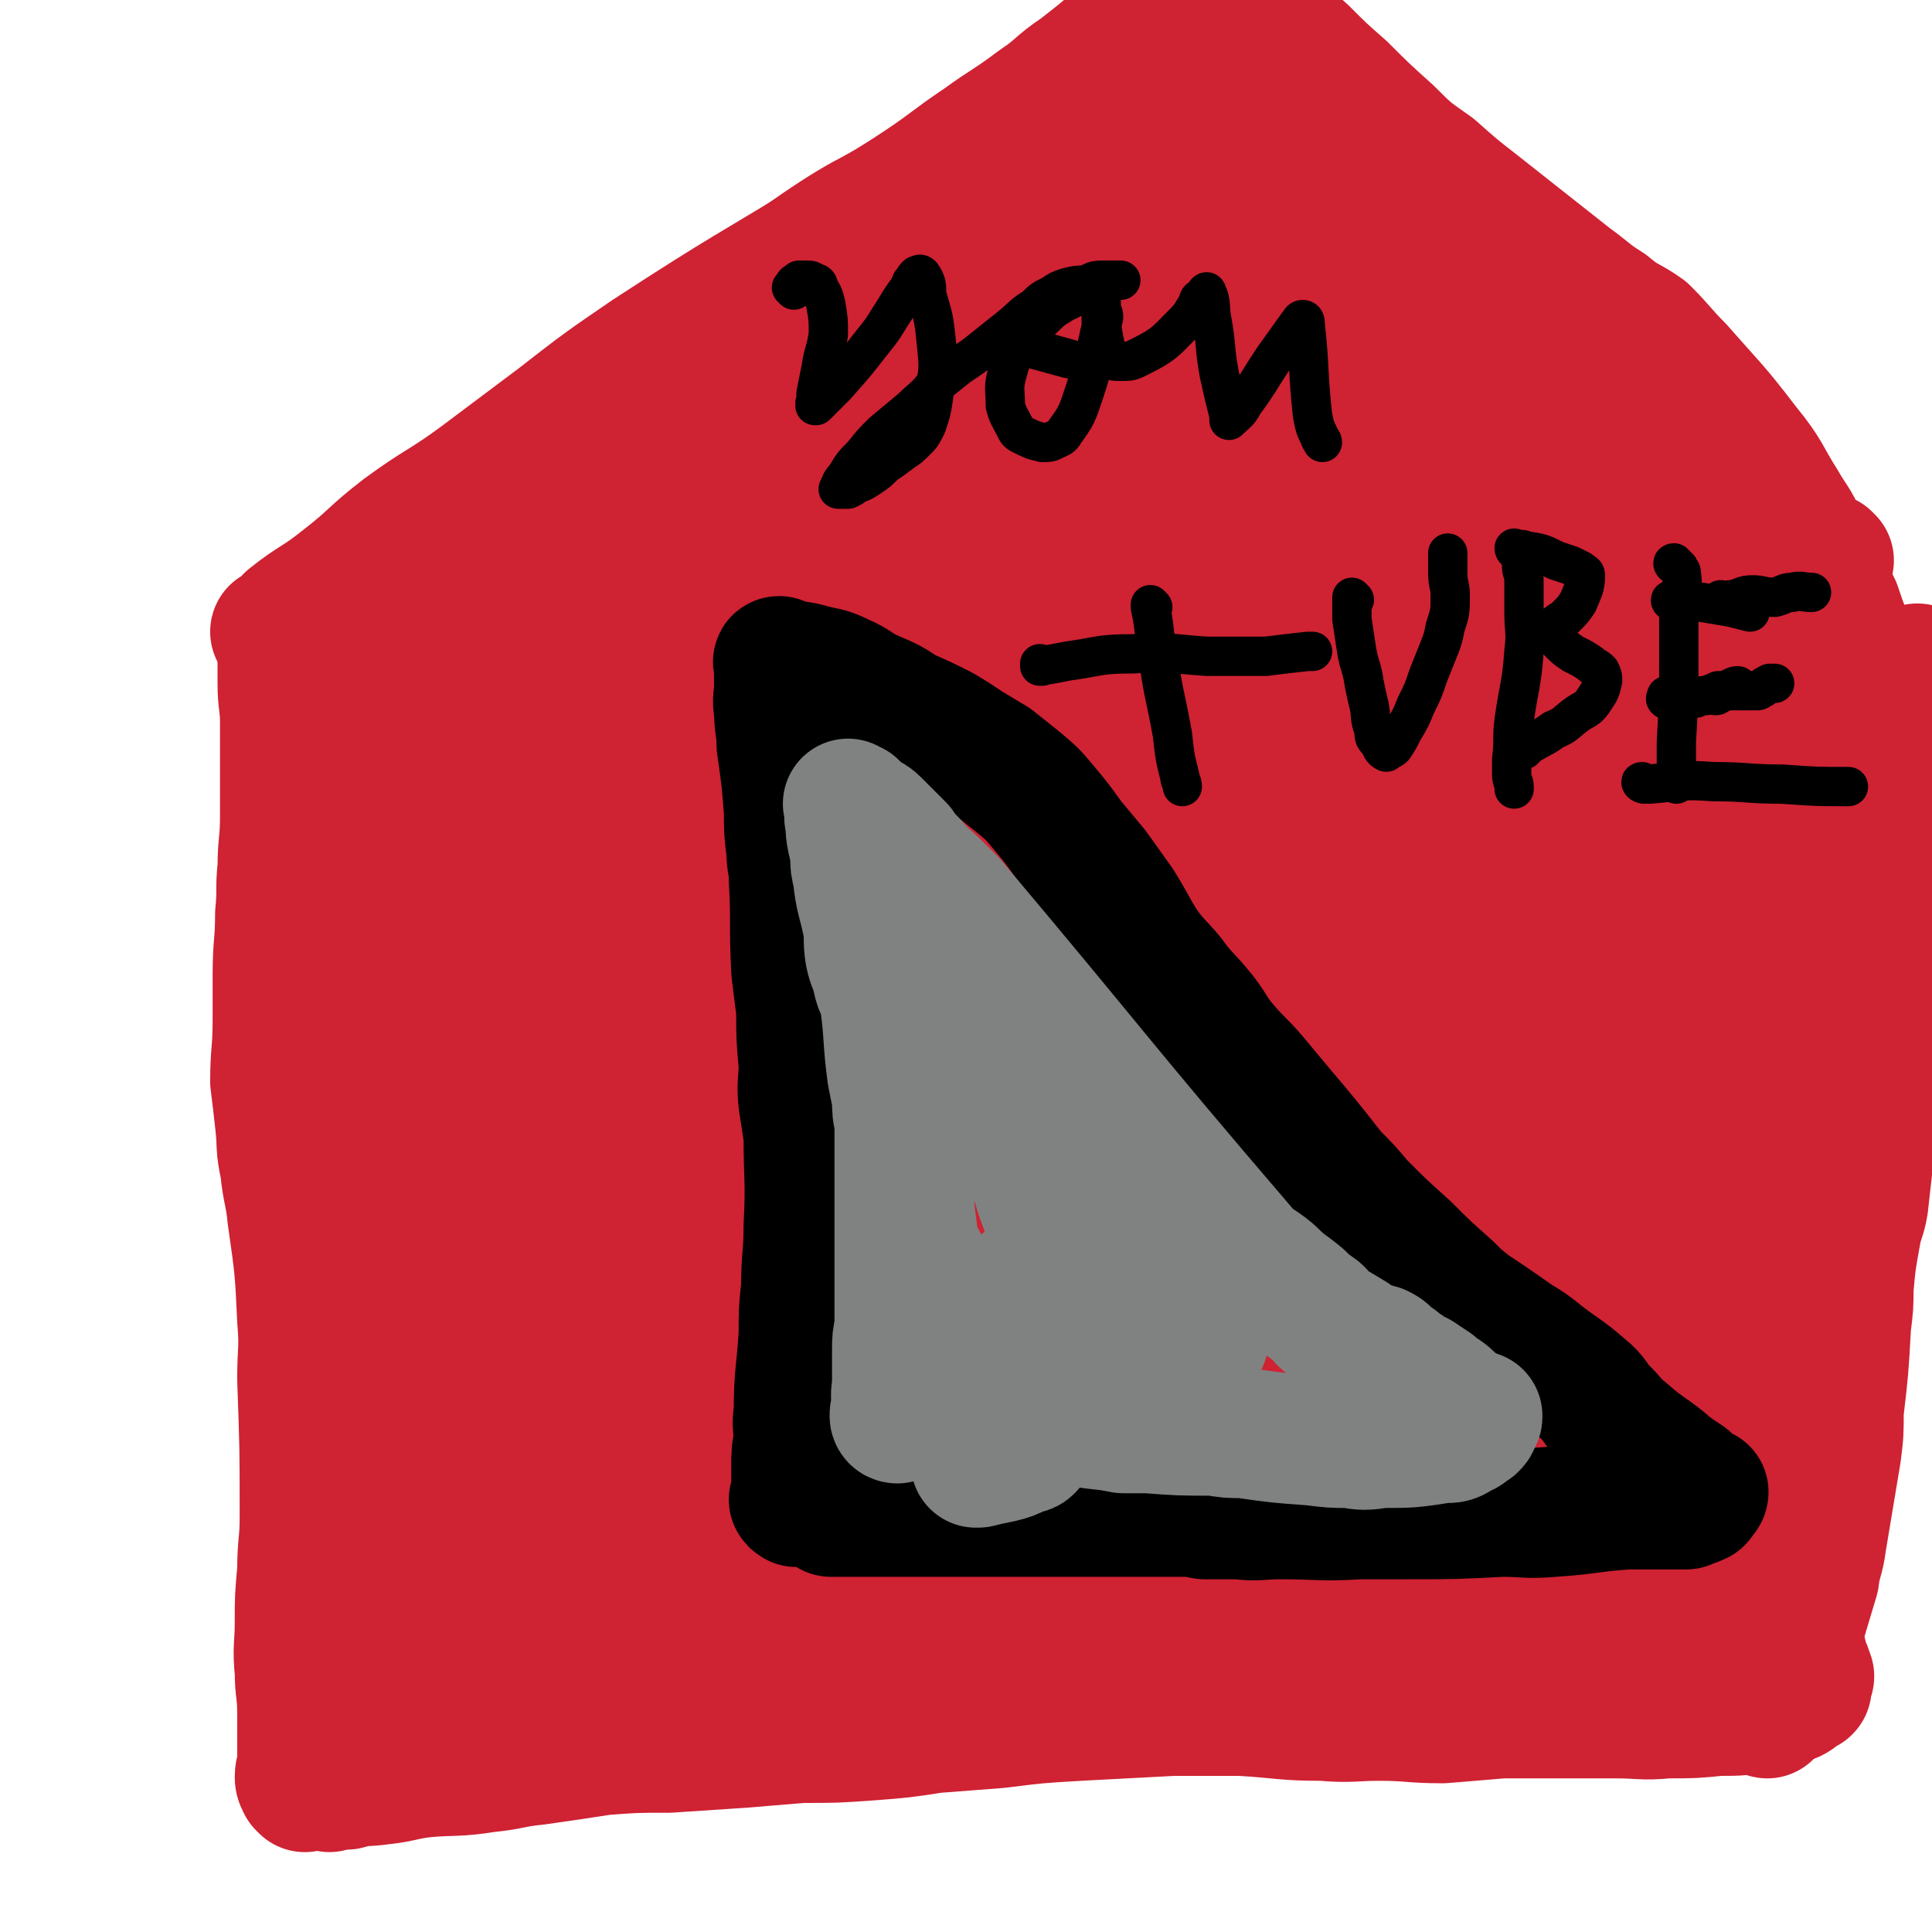 <svg viewBox='0 0 786 786' version='1.1' xmlns='http://www.w3.org/2000/svg' xmlns:xlink='http://www.w3.org/1999/xlink'><g fill='none' stroke='#CF2233' stroke-width='53' stroke-linecap='round' stroke-linejoin='round'><path d='M161,710c0,0 -1,-1 -1,-1 0,0 1,1 1,0 -14,-203 -13,-204 -28,-408 -1,-9 -2,-9 -4,-19 -1,-5 -1,-5 -2,-9 0,-1 0,-1 0,-2 0,0 0,0 0,0 0,-1 0,-1 0,-1 '/><path d='M127,267c0,0 0,0 -1,-1 0,-1 -1,-2 -1,-2 1,-1 2,0 3,1 5,1 5,1 11,1 11,1 11,1 22,1 16,-1 16,-1 33,-1 34,-1 34,-1 67,-3 20,0 20,0 40,-1 20,-2 20,-2 39,-4 20,-1 20,0 41,-2 15,-1 15,-1 31,-2 13,-1 13,-1 26,-2 12,-1 12,-1 24,-2 10,0 10,1 20,1 10,0 10,-1 19,0 14,0 14,1 27,2 12,1 12,0 25,1 13,0 13,0 26,1 15,1 15,1 29,2 17,0 17,0 34,0 14,1 14,1 27,1 13,0 13,0 26,0 10,0 10,0 20,0 7,0 7,0 13,0 2,0 2,0 4,0 3,0 3,0 5,0 2,0 2,0 4,0 1,0 1,0 2,0 1,0 1,0 2,0 1,0 1,-1 1,0 1,0 1,1 1,2 0,1 0,1 0,2 0,2 0,2 0,5 0,4 0,4 0,8 0,12 0,12 -1,24 -1,8 -2,7 -3,14 -3,20 -2,20 -5,40 -1,7 -2,7 -2,14 -2,14 -1,14 -2,29 -1,11 -1,11 -2,22 -2,26 -2,26 -4,52 -1,14 -2,14 -3,28 -1,12 -1,12 -2,24 -1,10 -2,10 -2,20 -1,12 -1,12 -1,24 0,10 -1,10 0,20 0,6 1,5 1,11 1,11 1,11 1,22 0,6 0,6 1,12 1,4 1,4 3,8 1,5 1,5 2,10 1,4 1,5 2,9 1,6 1,6 2,11 1,4 1,4 2,8 1,2 1,2 2,5 0,1 -1,1 -1,1 0,1 0,1 0,2 0,0 0,1 0,1 0,1 0,1 -1,1 -3,2 -3,3 -6,4 -5,2 -5,2 -10,3 -9,2 -10,2 -19,2 -10,1 -10,1 -21,1 -10,1 -10,0 -21,0 -10,0 -10,0 -21,0 -13,0 -13,0 -25,0 -12,1 -12,1 -24,2 -13,0 -13,-1 -26,-1 -11,0 -11,1 -23,0 -16,0 -16,-1 -33,-2 -14,0 -14,0 -28,0 -19,1 -19,1 -38,2 -17,1 -17,1 -33,3 -13,1 -13,1 -26,2 -13,2 -13,2 -26,3 -14,1 -14,1 -28,1 -12,1 -12,1 -24,2 -15,1 -15,1 -30,2 -14,0 -14,0 -27,1 -13,2 -13,2 -27,4 -10,1 -10,2 -20,3 -13,2 -13,1 -25,2 -9,1 -9,2 -18,3 -7,1 -7,0 -14,2 -4,0 -4,0 -7,1 0,0 0,0 0,0 '/><path d='M113,258c0,0 0,-1 -1,-1 0,0 1,1 1,1 2,-2 2,-3 5,-6 10,-8 11,-7 21,-15 13,-10 12,-11 25,-21 15,-11 16,-10 31,-21 16,-12 16,-12 32,-24 18,-14 18,-14 37,-27 40,-26 40,-25 81,-50 15,-10 15,-9 30,-19 12,-8 12,-9 24,-17 11,-8 11,-7 23,-16 9,-6 8,-7 17,-13 9,-7 9,-7 17,-14 10,-7 10,-7 20,-15 3,-2 3,-2 6,-3 2,-2 2,-2 5,-2 2,0 2,0 5,0 4,1 4,1 8,2 4,2 4,2 8,4 5,4 5,4 10,8 6,6 6,7 12,12 8,8 8,8 16,15 9,9 9,9 19,18 8,8 8,8 18,15 9,8 9,8 18,15 19,15 19,15 38,30 7,5 7,6 15,11 7,6 8,5 15,10 7,7 7,8 14,15 14,16 14,15 27,32 9,11 8,12 15,23 4,7 5,7 8,14 7,14 7,14 14,28 2,6 2,6 4,11 2,4 1,4 3,7 4,5 4,4 8,9 '/><path d='M744,228c-1,0 -1,0 -1,-1 -2,0 -2,0 -3,-1 0,0 1,0 1,0 -2,-1 -3,-1 -5,-2 -5,-1 -5,-2 -10,-3 -23,-5 -23,-5 -45,-8 -14,-3 -14,-2 -28,-4 -14,-1 -14,-1 -29,-1 -36,0 -36,-1 -72,1 -17,1 -17,1 -34,3 -17,2 -17,2 -35,4 -19,2 -19,2 -38,4 -23,2 -23,1 -45,4 -37,5 -37,5 -74,13 -18,3 -18,4 -36,9 -14,3 -14,4 -28,8 -6,2 -6,2 -13,3 -2,0 -2,0 -5,1 -1,0 -2,0 -2,0 2,-1 4,0 8,-1 29,-7 29,-9 59,-15 46,-8 46,-9 92,-14 46,-4 46,-2 93,-3 36,-1 36,0 72,0 31,-1 31,-1 61,-2 16,0 16,0 32,-1 4,0 4,-1 9,-1 1,0 2,0 2,0 0,0 -1,-1 -2,-1 -59,-4 -59,-5 -118,-6 -34,-1 -34,-1 -68,1 -67,4 -67,4 -134,11 -26,3 -26,3 -53,8 -20,4 -20,5 -40,10 -10,3 -10,3 -20,6 -3,0 -7,1 -5,0 36,-12 40,-13 80,-25 36,-11 36,-10 72,-20 26,-8 26,-10 52,-17 25,-6 26,-5 51,-9 16,-2 16,-2 31,-3 5,-1 5,-1 9,-1 1,0 3,0 2,0 -34,5 -36,5 -72,11 -33,5 -33,5 -66,12 -34,7 -34,7 -69,16 -26,6 -26,6 -52,14 -31,8 -31,9 -62,17 -3,1 -9,2 -7,1 10,-9 15,-12 31,-22 33,-19 33,-20 68,-36 32,-16 33,-15 66,-29 27,-12 27,-12 55,-23 20,-8 20,-7 41,-15 9,-3 9,-3 17,-6 3,-1 7,-3 5,-2 -18,9 -22,12 -44,23 -30,14 -30,14 -61,28 -30,14 -31,13 -61,27 -33,14 -32,16 -66,30 -19,9 -19,8 -39,15 -9,3 -9,2 -19,4 -2,0 -7,2 -5,-1 25,-35 26,-41 60,-74 34,-33 37,-31 77,-58 27,-19 28,-18 57,-33 30,-16 31,-15 61,-29 4,-2 5,-1 9,-2 2,0 4,-1 4,0 0,4 -1,6 -4,10 -21,23 -21,23 -44,43 -33,27 -35,26 -70,51 -8,6 -8,6 -18,11 -3,2 -3,2 -7,3 -1,0 -2,0 -1,-1 30,-33 29,-35 63,-66 21,-19 21,-21 46,-34 30,-16 32,-14 65,-24 5,-2 5,-1 10,0 3,0 4,0 5,2 1,3 1,4 -1,8 -10,16 -8,18 -23,31 -42,38 -44,37 -90,71 -12,9 -13,8 -26,15 -6,3 -7,3 -13,5 -2,1 -5,2 -4,1 18,-23 18,-27 42,-48 25,-23 26,-23 55,-40 25,-13 26,-12 52,-21 15,-5 16,-4 31,-5 6,-1 9,-3 12,1 5,6 8,11 4,18 -11,19 -15,21 -34,35 -40,29 -42,28 -85,51 -9,5 -10,5 -21,6 -5,1 -5,0 -11,-1 -1,0 -4,0 -2,-1 27,-26 27,-30 60,-51 20,-13 22,-11 45,-16 20,-5 20,-3 41,-4 9,0 10,1 19,3 4,1 8,1 7,4 -5,16 -5,20 -19,34 -17,19 -20,17 -41,31 -15,9 -16,10 -32,16 -12,6 -13,5 -26,8 -5,1 -5,0 -11,-1 -1,0 -4,-1 -3,-2 22,-22 22,-26 48,-44 19,-13 20,-14 43,-18 29,-5 30,-2 60,0 7,1 7,2 13,6 2,2 4,2 3,5 0,6 0,8 -4,14 -11,13 -12,14 -26,23 -23,15 -24,14 -49,26 -4,1 -4,1 -8,2 -1,0 -2,0 -3,0 0,-1 1,-2 2,-3 36,-12 36,-15 73,-22 18,-3 19,0 37,2 12,2 12,2 23,5 5,1 5,2 9,4 2,0 4,0 3,1 -9,7 -10,9 -22,14 -13,6 -14,6 -28,8 -9,2 -9,1 -17,1 -6,-1 -7,-1 -11,-4 -3,-1 -6,-3 -5,-5 5,-7 8,-10 18,-13 26,-8 28,-6 55,-9 7,-1 7,1 13,2 2,1 2,1 4,1 1,0 3,0 2,0 -7,0 -8,0 -16,1 -20,1 -21,3 -40,2 -6,0 -6,-1 -11,-4 -5,-2 -6,-3 -9,-7 -1,-2 0,-3 2,-5 12,-7 13,-7 28,-13 5,-2 5,-1 10,-3 2,-1 2,-1 4,-2 0,0 0,1 0,1 0,0 0,0 0,0 1,0 0,-1 0,-1 -2,0 -2,1 -4,1 -1,0 -1,-1 -1,-2 -1,-1 -1,-1 -1,-1 0,-3 0,-3 1,-5 1,-3 2,-3 3,-5 2,-2 2,-2 4,-4 0,0 0,0 1,0 1,0 2,-1 2,0 0,1 0,2 -1,3 -15,18 -13,20 -31,35 -27,21 -29,19 -58,38 -20,13 -19,14 -40,26 -30,19 -30,18 -61,36 -27,15 -27,15 -55,30 -24,13 -23,14 -48,26 -13,6 -13,6 -27,9 -11,3 -12,4 -23,3 -10,0 -13,2 -20,-5 -18,-17 -16,-21 -30,-43 -5,-6 -4,-7 -8,-14 -3,-5 -2,-5 -5,-10 -1,-3 -1,-5 -3,-6 0,0 -1,2 -1,4 -5,23 -8,22 -9,46 -2,56 0,56 2,113 0,24 0,24 2,49 1,20 3,20 4,39 0,10 -1,10 -2,19 0,3 0,3 -1,6 0,0 0,0 -1,0 0,1 -1,1 -1,0 -11,-60 -14,-60 -22,-120 -5,-38 -3,-38 -4,-76 0,-30 1,-30 2,-60 0,-8 2,-20 2,-15 -1,16 -1,27 -3,55 -2,35 -3,35 -4,71 -2,33 -1,33 -2,67 '/><path d='M186,626c0,0 -1,-2 -1,-1 3,12 5,18 7,26 0,2 -2,-4 -3,-6 0,-1 0,1 0,0 -1,0 -1,-1 -1,-2 -6,-33 -9,-33 -11,-66 -5,-111 -2,-111 -3,-223 0,-17 0,-17 1,-34 1,-24 3,-25 4,-49 1,0 0,0 0,1 0,1 0,1 0,3 4,26 6,26 7,52 2,40 -1,40 0,79 1,46 0,46 3,91 5,68 7,68 13,136 2,18 2,18 3,35 1,4 1,4 1,9 0,1 0,1 0,2 0,0 0,0 0,0 -3,-42 -2,-42 -6,-83 -3,-29 -5,-29 -9,-58 -3,-28 -4,-27 -6,-55 -1,-23 0,-23 1,-46 0,-19 -1,-19 2,-37 8,-34 9,-34 20,-67 2,-6 3,-13 6,-11 6,5 9,12 12,25 4,23 1,24 2,48 0,31 0,31 1,61 0,36 -1,36 1,72 2,52 2,52 6,104 1,15 1,15 2,30 1,5 1,5 2,10 0,2 0,2 2,3 0,1 0,0 1,0 '/><path d='M199,693c0,0 -1,-1 -1,-1 0,-1 0,-1 1,-2 1,0 1,0 2,0 10,-4 10,-4 20,-8 20,-8 19,-9 39,-16 26,-9 25,-10 51,-17 27,-7 27,-5 54,-11 2,0 2,0 4,-1 1,0 1,0 1,0 0,1 0,1 -1,1 -8,3 -8,3 -16,6 -28,12 -29,12 -56,25 -8,3 -8,3 -15,8 -3,2 -9,5 -7,5 5,0 11,-3 21,-6 34,-10 34,-11 68,-20 28,-7 27,-10 56,-13 45,-6 46,-3 91,-4 9,0 9,1 18,2 1,0 1,0 3,-1 1,0 2,0 1,0 -6,2 -7,1 -13,3 -52,15 -52,16 -103,32 -20,6 -20,6 -40,12 -16,5 -16,5 -33,10 0,0 -1,0 0,-1 17,-8 18,-8 36,-16 31,-14 30,-18 62,-28 41,-13 42,-9 84,-17 33,-7 33,-6 65,-12 26,-4 26,-4 51,-9 12,-2 12,-1 24,-4 2,0 2,0 5,-1 0,0 0,0 0,-1 '/><path d='M124,727c0,0 0,-1 -1,-1 0,-1 -1,-1 -1,-3 0,-3 1,-3 1,-6 0,-10 0,-10 0,-20 0,-9 -1,-9 -1,-17 -1,-10 0,-10 0,-20 0,-10 0,-10 1,-21 0,-11 1,-11 1,-22 0,-28 0,-28 -1,-56 0,-12 1,-12 0,-24 -1,-21 -1,-21 -4,-42 -1,-10 -2,-10 -3,-20 -2,-9 -1,-9 -2,-18 -1,-9 -1,-9 -2,-17 0,-12 1,-12 1,-25 0,-9 0,-9 0,-18 0,-13 1,-13 1,-25 1,-10 0,-10 1,-19 0,-10 1,-10 1,-21 0,-9 0,-9 0,-18 0,-10 0,-10 0,-20 0,-8 -1,-8 -1,-16 0,-6 0,-6 0,-12 0,-3 -1,-3 0,-6 1,-3 1,-2 3,-5 0,0 0,0 0,0 '/><path d='M261,400c0,0 0,0 -1,-1 -9,-7 -10,-6 -18,-14 -3,-3 -5,-3 -4,-7 3,-12 2,-15 12,-24 23,-22 23,-26 52,-38 63,-27 66,-23 132,-40 28,-8 28,-6 57,-10 13,-2 13,-2 27,-4 4,0 4,0 8,0 1,0 2,0 1,0 -45,9 -46,9 -93,19 -30,6 -30,5 -59,12 -35,8 -35,8 -71,17 -4,1 -4,1 -8,2 0,0 -1,1 0,1 30,-10 31,-11 62,-20 35,-10 34,-13 70,-18 97,-15 98,-13 196,-21 13,-1 17,-2 26,1 3,1 0,4 -2,7 -4,4 -5,4 -10,6 -89,27 -89,26 -178,52 -46,13 -46,12 -91,27 -40,14 -40,16 -79,30 -2,1 -7,2 -5,1 53,-29 56,-31 113,-60 16,-8 15,-9 32,-15 71,-24 71,-23 143,-46 12,-4 12,-4 24,-7 3,0 6,-1 5,0 -5,2 -9,2 -17,5 -102,32 -100,38 -203,65 -54,15 -55,16 -111,20 -29,1 -41,1 -58,-9 -7,-5 0,-15 9,-22 38,-30 39,-33 84,-53 48,-21 50,-18 101,-28 56,-12 57,-10 112,-17 1,0 2,1 2,2 0,1 0,3 -1,3 -71,31 -72,30 -144,60 -56,23 -55,24 -110,47 -35,14 -71,29 -70,27 0,-3 34,-22 70,-38 62,-26 63,-24 126,-47 45,-16 45,-17 91,-31 37,-11 37,-9 74,-18 1,0 2,0 1,0 -9,4 -10,5 -20,9 -126,42 -126,41 -252,83 -46,15 -45,16 -91,29 -23,7 -25,7 -46,10 -2,0 -3,-3 -1,-4 75,-48 72,-62 155,-94 79,-32 85,-29 171,-34 53,-3 95,-9 108,18 12,25 -20,55 -60,88 -62,51 -73,38 -144,79 -45,25 -43,30 -88,53 -23,11 -37,16 -49,15 -6,-1 5,-13 14,-21 62,-48 63,-49 130,-91 55,-35 55,-36 114,-63 56,-25 57,-23 115,-43 4,-1 7,-1 8,1 1,5 3,11 -3,15 -93,56 -97,55 -195,106 -43,23 -43,22 -87,41 -22,10 -36,18 -44,17 -5,-2 6,-14 17,-23 75,-60 73,-65 154,-116 45,-29 48,-24 97,-44 9,-4 22,-9 20,-4 -6,10 -15,20 -35,34 -48,34 -51,32 -102,62 -82,47 -83,46 -165,93 -13,8 -24,18 -26,16 -1,-1 8,-12 18,-22 19,-18 19,-19 41,-33 73,-44 72,-50 151,-83 67,-28 72,-28 141,-39 14,-3 18,2 25,12 11,18 21,26 11,44 -20,38 -31,39 -70,69 -68,52 -72,48 -145,94 -50,31 -51,30 -101,60 -34,19 -35,21 -67,39 -1,0 -1,-2 0,-2 34,-31 33,-32 68,-60 42,-35 43,-34 87,-66 82,-61 82,-61 164,-121 15,-11 19,-15 31,-22 1,-1 -1,3 -3,6 -4,3 -4,3 -8,6 -88,63 -87,65 -175,127 -85,59 -91,51 -172,115 -49,38 -73,84 -87,89 -9,3 17,-39 41,-72 49,-65 49,-66 105,-124 72,-75 67,-85 151,-143 51,-35 59,-29 119,-43 18,-5 33,-4 37,6 5,12 -5,24 -20,39 -44,42 -50,37 -99,75 -44,33 -43,34 -88,66 -71,52 -71,53 -145,102 -4,3 -12,6 -10,1 23,-49 22,-60 61,-107 39,-49 47,-43 94,-84 46,-38 44,-41 92,-76 22,-16 23,-16 49,-27 12,-6 27,-12 26,-5 -2,13 -13,25 -32,44 -52,53 -54,52 -109,100 -90,78 -89,79 -181,153 -19,15 -21,16 -41,25 -3,2 -9,0 -7,-2 132,-122 132,-132 276,-246 50,-40 54,-44 114,-61 41,-12 79,-14 89,4 8,16 -23,35 -54,63 -66,61 -69,58 -140,114 -53,42 -53,42 -107,82 -41,31 -40,32 -81,61 -3,3 -9,5 -7,2 5,-14 8,-20 21,-36 47,-57 44,-61 99,-110 98,-90 101,-89 207,-169 18,-13 33,-24 40,-18 8,6 3,26 -9,43 -30,41 -36,38 -74,73 -38,35 -39,34 -78,68 -25,23 -23,25 -50,46 -14,10 -21,15 -31,15 -4,1 -2,-8 2,-14 32,-49 29,-53 69,-95 69,-72 71,-75 150,-133 26,-19 31,-23 60,-22 19,0 36,6 36,23 0,30 -13,38 -35,71 -24,35 -28,33 -57,64 -27,28 -28,28 -56,55 -18,17 -18,18 -37,34 -6,5 -7,4 -14,8 -2,1 -5,2 -5,0 -1,-6 -1,-9 3,-17 22,-47 18,-51 48,-93 42,-60 45,-60 96,-111 12,-13 19,-21 32,-17 13,5 22,17 20,34 -3,32 -12,34 -30,65 -38,64 -39,63 -81,124 -14,21 -15,20 -32,38 -6,8 -6,8 -14,15 -3,2 -8,7 -7,3 8,-34 8,-42 25,-79 16,-34 20,-32 41,-63 17,-25 15,-27 35,-49 8,-9 9,-9 20,-14 5,-2 10,-5 12,-1 6,11 8,17 3,33 -26,78 -30,78 -65,153 -13,27 -12,28 -30,51 -17,20 -19,19 -39,36 -2,2 -4,5 -5,3 -4,-7 -6,-11 -4,-21 9,-46 8,-48 25,-92 15,-38 14,-39 37,-73 26,-38 29,-39 61,-72 4,-3 9,-4 11,1 5,12 7,17 3,33 -7,31 -11,31 -26,60 -19,33 -18,35 -42,64 -20,26 -20,29 -47,46 -34,21 -38,22 -76,31 -10,3 -15,0 -19,-8 -10,-24 -12,-29 -10,-56 3,-29 5,-32 20,-56 14,-22 18,-21 39,-38 16,-12 17,-12 36,-20 8,-3 10,-3 19,-2 2,0 6,1 4,3 -47,47 -49,52 -104,95 -41,32 -43,29 -88,55 -53,31 -54,30 -109,58 -5,2 -8,4 -10,2 -2,0 -1,-4 2,-6 84,-62 84,-63 171,-121 13,-8 15,-6 28,-11 0,0 -1,1 -1,1 -56,32 -58,29 -112,64 -45,28 -44,31 -88,62 -33,23 -34,23 -68,46 -10,6 -28,18 -19,13 78,-38 96,-49 193,-98 39,-19 38,-21 79,-37 25,-11 31,-11 52,-17 3,0 -3,3 -6,5 -41,25 -41,25 -82,50 -46,29 -45,29 -91,58 -37,23 -37,23 -74,46 -1,0 -2,1 -1,0 34,-21 35,-22 71,-44 54,-33 52,-38 108,-66 59,-30 62,-27 124,-51 1,-1 3,1 2,1 -1,3 -2,4 -5,6 -75,52 -74,54 -150,103 -15,10 -18,11 -33,15 -1,1 0,-2 2,-4 48,-41 45,-48 99,-82 35,-21 40,-13 78,-28 21,-9 20,-11 41,-19 8,-3 9,-2 17,-3 2,-1 4,-1 3,0 -8,11 -9,14 -21,23 -55,45 -56,45 -113,87 -9,6 -9,6 -19,11 -3,2 -10,5 -7,3 32,-26 37,-30 76,-59 27,-20 26,-21 55,-39 26,-16 26,-16 54,-29 10,-4 11,-4 22,-6 5,-1 11,-3 10,1 -3,17 -6,22 -17,40 -10,17 -13,16 -27,32 -7,8 -7,8 -16,15 -3,2 -4,2 -7,4 -2,1 -4,3 -3,1 10,-22 10,-25 24,-48 13,-22 13,-24 31,-43 15,-17 18,-19 36,-28 4,-2 8,1 9,6 1,15 0,17 -5,33 -10,30 -13,29 -25,59 -8,17 -8,17 -16,34 -5,10 -5,10 -10,21 -1,3 -1,3 -3,6 0,1 -1,3 -1,2 3,-15 2,-17 7,-34 8,-27 9,-27 19,-53 4,-10 4,-10 8,-19 2,-4 2,-4 4,-8 1,-2 1,-4 2,-3 3,4 4,6 6,13 5,19 5,19 7,39 3,29 1,29 2,58 0,3 0,3 0,6 0,1 0,1 0,1 0,1 0,1 0,1 0,0 0,0 0,0 0,-1 -1,-1 -1,-2 -1,-3 -1,-3 -3,-7 -1,-4 0,-4 -1,-7 -1,-2 -1,-2 -1,-4 0,0 0,0 0,-1 0,-1 -1,-1 -1,-2 0,0 0,0 0,0 -6,8 -7,8 -13,16 -4,6 -3,6 -8,12 -4,5 -4,5 -9,9 -7,4 -7,4 -14,7 -7,3 -8,3 -15,4 -7,2 -7,1 -13,2 -9,1 -9,1 -17,1 -1,0 -1,1 -1,0 0,0 1,0 2,-1 8,-3 8,-3 16,-6 5,-2 5,-3 10,-4 3,-1 7,0 5,-1 -5,0 -9,-1 -18,-1 -23,-1 -23,0 -45,-1 -33,-1 -33,-1 -66,-4 -6,0 -6,0 -11,-2 -2,0 -2,0 -3,-1 0,0 1,0 2,0 21,-5 22,-4 43,-9 '/><path d='M717,696c-1,0 -2,-1 -1,-1 1,0 2,1 3,2 0,0 -1,0 -1,-1 0,0 1,0 2,0 1,-1 1,-1 1,-2 2,-3 2,-3 3,-7 4,-12 5,-12 8,-25 3,-10 3,-10 6,-20 1,-8 2,-7 3,-15 3,-18 3,-18 6,-36 1,-8 1,-8 1,-17 2,-17 2,-17 3,-35 1,-8 1,-8 1,-15 1,-11 1,-11 3,-22 1,-6 2,-6 3,-12 1,-9 1,-9 2,-18 2,-13 2,-13 4,-27 0,-8 0,-8 0,-17 1,-8 1,-8 2,-17 1,-13 2,-13 3,-26 1,-7 1,-7 2,-14 1,-9 1,-9 1,-18 0,-3 0,-3 0,-7 0,-8 -1,-8 -1,-15 0,-3 0,-3 0,-5 0,-1 0,-1 0,-2 0,-1 0,-1 0,-2 0,0 0,0 0,1 0,0 0,0 0,0 -3,11 -2,11 -6,22 -5,14 -7,13 -11,27 -6,19 -5,19 -8,39 -3,14 -3,14 -5,28 -2,8 -2,8 -3,17 -3,14 -3,14 -5,28 -2,11 -2,11 -4,23 0,3 -1,3 -1,6 0,2 0,2 0,4 0,0 0,0 0,0 2,-11 2,-11 3,-22 2,-15 2,-15 5,-31 2,-12 2,-12 5,-24 5,-24 5,-24 10,-49 3,-12 4,-12 7,-24 5,-19 5,-19 10,-38 2,-7 2,-7 3,-14 1,-3 1,-3 2,-7 1,-4 1,-4 2,-7 0,-6 0,-6 1,-11 2,-8 2,-7 3,-15 1,-1 1,-1 1,-1 0,-1 0,-2 0,-2 0,1 1,1 1,3 -2,13 -3,13 -6,27 -4,20 -3,20 -7,40 -5,26 -5,26 -12,52 -6,21 -6,21 -14,41 -8,24 -9,24 -17,47 -9,26 -8,26 -18,51 -6,17 -8,16 -15,32 -6,16 -6,16 -11,32 -5,16 -6,16 -8,33 -4,19 -3,19 -5,39 0,2 0,2 0,4 0,1 0,2 0,1 2,-1 2,-2 3,-5 4,-6 4,-6 8,-11 5,-5 4,-7 10,-9 10,-3 12,-3 23,-1 4,0 5,2 6,6 3,6 3,7 2,15 -1,7 -2,7 -6,13 -1,3 -3,4 -5,3 -5,-2 -7,-3 -9,-9 -6,-19 -3,-21 -6,-41 0,-2 0,-2 0,-3 0,0 0,-1 0,0 -2,10 -2,10 -4,21 -2,13 -2,12 -4,25 -1,4 -1,4 -2,7 '/></g>
<g fill='none' stroke='#000000' stroke-width='53' stroke-linecap='round' stroke-linejoin='round'><path d='M324,611c0,0 -1,-1 -1,-1 0,0 0,1 1,0 0,0 0,0 0,-1 0,-6 0,-6 0,-12 0,-6 0,-6 1,-11 0,-6 -1,-6 0,-11 0,-16 1,-16 2,-32 0,-10 0,-10 1,-19 0,-13 1,-13 1,-25 1,-19 0,-19 0,-37 -1,-7 -1,-7 -2,-13 -1,-8 0,-8 0,-16 -1,-11 -1,-11 -1,-22 -1,-8 -1,-8 -2,-16 -1,-19 0,-19 -1,-37 0,-7 -1,-6 -1,-12 -1,-8 -1,-8 -1,-16 -1,-13 -1,-13 -3,-27 0,-7 -1,-7 -1,-14 -1,-5 0,-5 0,-9 0,-4 0,-4 0,-8 0,-1 0,-1 0,-2 0,0 -1,-1 0,-1 0,0 0,1 1,1 1,0 2,0 3,1 4,0 4,0 8,1 7,2 7,1 13,4 7,3 6,4 13,7 7,3 7,3 13,7 7,3 7,3 15,7 5,3 5,3 11,7 5,3 5,3 10,6 5,4 5,4 10,8 6,5 6,5 11,11 5,6 5,6 10,13 5,6 5,6 10,12 5,7 5,7 10,14 5,8 5,9 10,17 5,7 6,7 11,13 5,7 6,7 11,13 6,7 5,8 11,15 6,7 6,6 12,13 5,6 5,6 10,12 11,13 11,13 22,27 6,6 6,6 11,12 9,9 9,9 19,18 8,8 8,8 17,16 4,4 4,4 9,8 9,6 9,6 19,13 5,3 5,3 10,7 9,7 9,6 17,13 5,4 4,5 8,9 5,5 4,5 9,9 9,8 10,7 19,15 3,2 3,2 6,4 2,2 2,2 4,4 0,1 0,1 1,2 1,0 1,-1 2,-1 0,1 -1,1 -1,1 -1,1 0,1 -1,2 -2,1 -3,1 -5,2 -5,0 -5,0 -10,0 -7,0 -7,0 -14,0 -15,1 -15,2 -30,3 -11,1 -11,0 -21,0 -19,1 -19,1 -39,1 -9,0 -9,0 -19,0 -16,1 -16,0 -32,0 -9,0 -9,1 -17,0 -7,0 -7,0 -14,0 -5,-1 -5,-1 -11,-1 -5,0 -5,0 -11,0 -5,0 -5,0 -10,0 -4,0 -4,0 -9,0 -4,0 -4,0 -7,0 -4,0 -4,0 -7,0 -5,0 -5,0 -9,0 -3,0 -3,0 -6,0 -3,0 -3,0 -7,0 -4,0 -4,0 -8,0 -5,0 -5,0 -11,0 -4,0 -4,0 -9,0 -10,0 -10,0 -19,0 -5,0 -5,0 -10,0 -7,0 -7,0 -14,0 -2,0 -2,0 -3,0 -1,0 -1,0 -1,0 0,0 0,0 0,0 '/></g>
<g fill='none' stroke='#808282' stroke-width='53' stroke-linecap='round' stroke-linejoin='round'><path d='M365,577c0,0 -1,0 -1,-1 0,-1 0,-2 1,-3 0,0 0,1 0,1 0,0 0,0 0,0 0,0 0,0 0,-1 0,-4 -1,-4 0,-9 0,-7 0,-7 0,-15 0,-4 0,-4 1,-9 0,-6 0,-6 0,-11 0,-15 0,-15 0,-30 0,-13 0,-13 0,-27 0,-8 0,-8 0,-16 -1,-4 -1,-4 -1,-9 -1,-5 -1,-5 -2,-10 -2,-15 -1,-15 -3,-30 -1,-5 -2,-4 -3,-9 -1,-5 -2,-5 -3,-10 -1,-6 0,-6 -1,-12 -2,-10 -3,-10 -4,-20 -1,-4 -1,-4 -1,-8 -1,-7 -2,-7 -2,-14 -1,-2 0,-2 0,-4 0,-1 0,-1 0,-2 0,0 0,0 0,0 0,0 0,0 0,0 0,0 -1,-1 -1,-1 0,0 1,1 2,1 2,2 2,2 4,4 2,1 3,1 5,3 5,5 5,5 10,10 2,3 2,3 5,6 5,6 5,5 11,11 2,2 2,2 5,5 59,70 58,71 118,141 5,6 6,5 12,10 6,6 6,5 12,10 3,3 3,3 6,5 3,2 2,3 5,5 5,3 5,3 10,6 1,1 1,1 3,2 4,2 4,2 8,3 2,1 2,1 3,2 1,1 1,1 2,2 2,1 2,1 4,3 2,1 2,1 3,2 2,1 2,1 4,2 3,2 3,2 6,4 2,2 2,2 4,3 3,2 3,3 6,5 1,1 2,1 3,2 2,1 1,2 3,2 1,1 1,0 2,0 0,1 0,1 -1,2 0,1 0,1 -1,2 -2,1 -2,2 -5,3 -3,2 -3,2 -7,2 -13,2 -13,2 -25,2 -7,1 -7,1 -13,0 -7,0 -7,0 -15,-1 -14,-1 -14,-1 -28,-3 -6,0 -6,0 -12,-1 -14,0 -14,0 -27,-1 -5,0 -5,0 -10,0 -10,-2 -10,-1 -19,-3 -4,0 -4,0 -8,-1 -7,-3 -7,-3 -13,-6 -4,-2 -4,-2 -8,-5 -5,-3 -6,-2 -9,-7 -13,-20 -13,-20 -23,-42 -4,-8 -5,-8 -6,-17 -2,-14 -1,-14 0,-28 1,-10 1,-11 4,-20 4,-9 5,-8 10,-16 4,-6 4,-6 7,-11 2,-2 2,-3 4,-4 1,-1 2,-1 3,0 3,2 4,2 5,6 6,12 6,12 10,25 5,16 4,16 9,33 3,9 4,9 6,18 2,7 1,7 3,14 0,3 0,3 0,6 1,1 0,1 0,3 0,1 1,2 0,1 0,-2 0,-3 -1,-6 -1,-15 -2,-15 -3,-30 0,-9 0,-9 1,-18 0,-2 0,-4 1,-3 7,2 9,3 14,9 10,10 9,11 16,22 7,11 10,10 12,21 2,9 0,12 -4,18 -1,2 -3,0 -5,-1 -4,-3 -4,-3 -8,-7 -3,-3 -3,-3 -5,-7 -2,-3 -4,-4 -3,-6 0,-3 2,-4 5,-3 15,1 16,2 31,7 4,2 3,3 7,7 2,2 4,2 4,4 -2,6 -3,8 -9,12 -8,4 -9,4 -18,4 -12,1 -13,2 -24,-2 -13,-6 -13,-8 -24,-17 -1,-2 -2,-2 -2,-4 0,-3 -1,-6 2,-6 20,-3 23,-3 44,0 9,2 9,5 17,11 4,3 3,4 6,9 2,2 5,3 3,5 -6,10 -8,12 -19,19 -12,6 -13,5 -27,8 -21,3 -21,2 -42,3 -2,0 -2,0 -5,-1 0,0 -1,0 -1,0 0,0 0,0 0,0 2,0 2,0 5,0 5,1 5,1 9,3 4,1 4,1 7,3 1,0 2,0 2,1 1,3 2,4 1,6 -1,2 -2,1 -4,2 -4,2 -4,2 -8,3 -5,1 -5,1 -9,2 0,0 0,0 -1,0 '/></g>
<g fill='none' stroke='#000000' stroke-width='16' stroke-linecap='round' stroke-linejoin='round'><path d='M323,118c0,0 -1,-1 -1,-1 0,0 1,1 1,1 0,-1 -1,-1 0,-2 0,-1 1,-1 2,-2 1,0 1,0 3,0 2,0 2,0 3,1 2,0 2,1 2,2 2,3 2,3 3,7 1,6 1,6 1,12 -1,7 -2,7 -3,14 -1,5 -1,5 -2,10 0,2 0,2 0,3 -1,1 0,2 0,2 0,0 -1,0 0,0 1,-1 1,-1 2,-2 3,-3 3,-3 6,-6 8,-9 8,-9 15,-18 5,-6 5,-7 9,-13 3,-5 3,-5 6,-9 1,-2 0,-2 2,-3 0,-1 0,-1 1,-2 1,0 1,-1 2,0 2,3 2,4 2,8 3,10 3,10 4,20 1,10 1,10 -1,20 -1,7 -1,7 -3,13 -2,4 -2,4 -4,6 -3,3 -3,3 -6,5 -4,3 -4,3 -7,5 -3,3 -3,3 -6,5 -3,2 -3,2 -6,3 -1,1 -1,1 -3,2 -1,0 -1,0 -2,0 -1,0 -2,0 -2,0 1,-2 1,-3 3,-5 3,-5 3,-5 7,-9 4,-5 4,-5 8,-9 6,-5 6,-5 12,-10 4,-4 5,-4 9,-9 5,-4 5,-4 10,-8 6,-4 6,-4 11,-8 5,-4 5,-4 10,-8 5,-4 5,-5 10,-8 3,-3 3,-3 7,-5 3,-2 3,-2 6,-3 4,-1 4,-1 7,-1 4,-1 3,-2 7,-2 2,0 2,0 5,0 1,0 1,0 2,0 0,0 1,0 1,0 0,0 0,0 -1,0 0,0 0,0 -1,0 -3,1 -3,1 -7,3 -7,3 -8,3 -14,6 -5,3 -5,3 -9,7 -4,3 -4,3 -7,7 -5,7 -5,7 -7,14 -2,7 -1,7 -1,14 1,4 2,5 4,9 1,2 1,2 3,3 4,2 4,2 8,3 3,0 3,0 5,-1 2,-1 3,-1 4,-3 5,-7 5,-7 8,-16 5,-15 4,-15 8,-31 0,-2 -1,-2 -1,-4 0,-1 0,-1 0,-2 0,0 0,-1 0,-1 0,0 0,1 0,2 0,4 0,4 0,7 1,7 1,8 3,14 1,2 2,2 5,2 4,0 4,0 8,-2 10,-5 10,-6 18,-14 3,-3 3,-4 5,-7 1,-2 0,-2 2,-3 1,-1 2,-3 2,-2 2,4 1,6 2,11 2,11 1,11 3,22 2,9 2,9 4,17 0,1 0,2 0,2 3,-3 4,-3 6,-7 6,-8 6,-9 12,-18 5,-7 5,-7 10,-14 1,-1 1,-2 2,-2 1,0 1,1 1,2 2,18 1,19 3,37 1,5 1,5 3,9 0,1 1,1 1,2 '/><path d='M410,141c0,0 -1,0 -1,-1 0,0 0,-1 0,-1 2,0 2,1 4,1 11,3 11,3 22,6 '/><path d='M469,247c0,0 -1,-1 -1,-1 0,0 0,0 0,1 2,9 1,9 3,18 2,17 3,17 6,34 1,9 1,9 3,17 0,2 1,2 1,4 '/><path d='M424,271c0,0 -1,-1 -1,-1 0,0 0,0 0,1 0,0 0,0 0,0 6,-1 6,-1 11,-2 14,-2 13,-3 27,-3 15,-1 15,0 30,1 12,0 12,0 24,0 8,-1 8,-1 17,-2 1,0 1,0 2,0 '/><path d='M551,244c0,0 -1,-1 -1,-1 0,1 0,2 0,3 0,3 0,3 0,6 1,6 1,7 2,13 1,6 2,6 3,13 1,5 1,5 2,9 1,5 0,5 2,10 0,3 0,3 2,5 1,2 1,3 3,4 0,0 0,0 0,0 1,-1 2,-1 3,-2 2,-3 2,-3 4,-7 3,-5 3,-5 5,-10 3,-6 3,-6 5,-12 2,-5 2,-5 4,-10 2,-5 2,-5 3,-10 2,-6 2,-6 2,-13 0,-4 -1,-4 -1,-9 0,-2 0,-2 0,-5 0,-1 0,-1 0,-3 '/><path d='M620,225c0,0 -1,-1 -1,-1 0,0 0,1 0,2 0,2 0,2 0,4 0,3 1,3 1,6 0,6 0,6 0,13 0,8 1,8 0,16 -1,14 -2,14 -4,28 -1,8 0,8 -1,16 0,3 0,3 0,6 0,3 1,3 1,5 0,1 0,1 0,1 '/><path d='M617,224c0,0 -1,-1 -1,-1 0,0 0,1 1,1 2,0 2,-1 3,0 7,1 7,1 13,4 3,1 3,1 6,2 2,1 2,1 4,2 1,1 2,1 2,2 0,5 -1,6 -3,11 -2,3 -2,3 -5,6 -2,2 -2,1 -4,3 -2,1 -2,1 -3,3 0,0 0,0 0,0 0,0 0,0 0,0 2,2 2,2 4,4 3,3 3,3 6,5 4,2 4,2 7,4 2,2 2,1 4,3 1,2 1,2 1,4 -1,4 -1,4 -3,7 -3,5 -4,4 -8,7 -4,3 -4,4 -9,6 -4,3 -5,3 -10,6 -1,0 -1,0 -1,1 -1,0 -1,0 -1,1 '/><path d='M682,230c-1,0 -2,-1 -1,-1 0,1 1,1 2,2 0,1 1,1 1,2 1,8 0,8 -1,17 0,8 0,8 0,17 0,17 0,17 -1,35 0,5 0,5 0,9 0,2 0,2 0,5 0,1 0,1 0,3 '/><path d='M681,245c-1,0 -2,-1 -1,-1 0,0 1,1 3,1 4,0 4,0 9,0 6,1 6,1 12,2 4,1 4,1 8,2 '/><path d='M679,285c-1,0 -2,-1 -1,-1 0,0 1,0 2,1 0,0 0,0 0,0 '/><path d='M698,283c-1,0 -2,-1 -1,-1 0,0 0,1 1,1 1,0 1,-1 2,-1 2,-1 2,-1 4,-2 2,-1 2,-1 3,-1 '/><path d='M669,319c-1,0 -2,-1 -1,-1 0,0 1,1 3,1 13,-1 13,-2 26,-1 14,0 14,1 28,1 14,1 14,1 27,1 '/><path d='M680,284c-1,0 -1,-1 -1,-1 -1,0 -1,0 -1,1 0,0 0,0 0,0 0,0 0,-1 0,-1 0,0 0,1 1,1 1,0 2,0 3,0 1,0 1,0 3,0 2,0 2,0 5,0 2,-1 2,-1 4,-1 3,-1 3,-1 5,-2 3,0 3,0 6,0 2,0 2,0 5,0 1,0 1,0 3,0 1,0 1,0 2,0 1,0 1,-1 2,-1 1,-1 1,-1 3,-2 1,0 1,0 2,0 '/><path d='M701,245c-1,0 -1,-1 -1,-1 0,0 0,1 0,1 1,0 1,0 1,0 2,-1 2,-1 4,-1 4,-1 4,-2 8,-2 4,0 4,1 9,1 4,-1 4,-2 7,-2 4,-1 4,0 8,0 '/></g>
</svg>